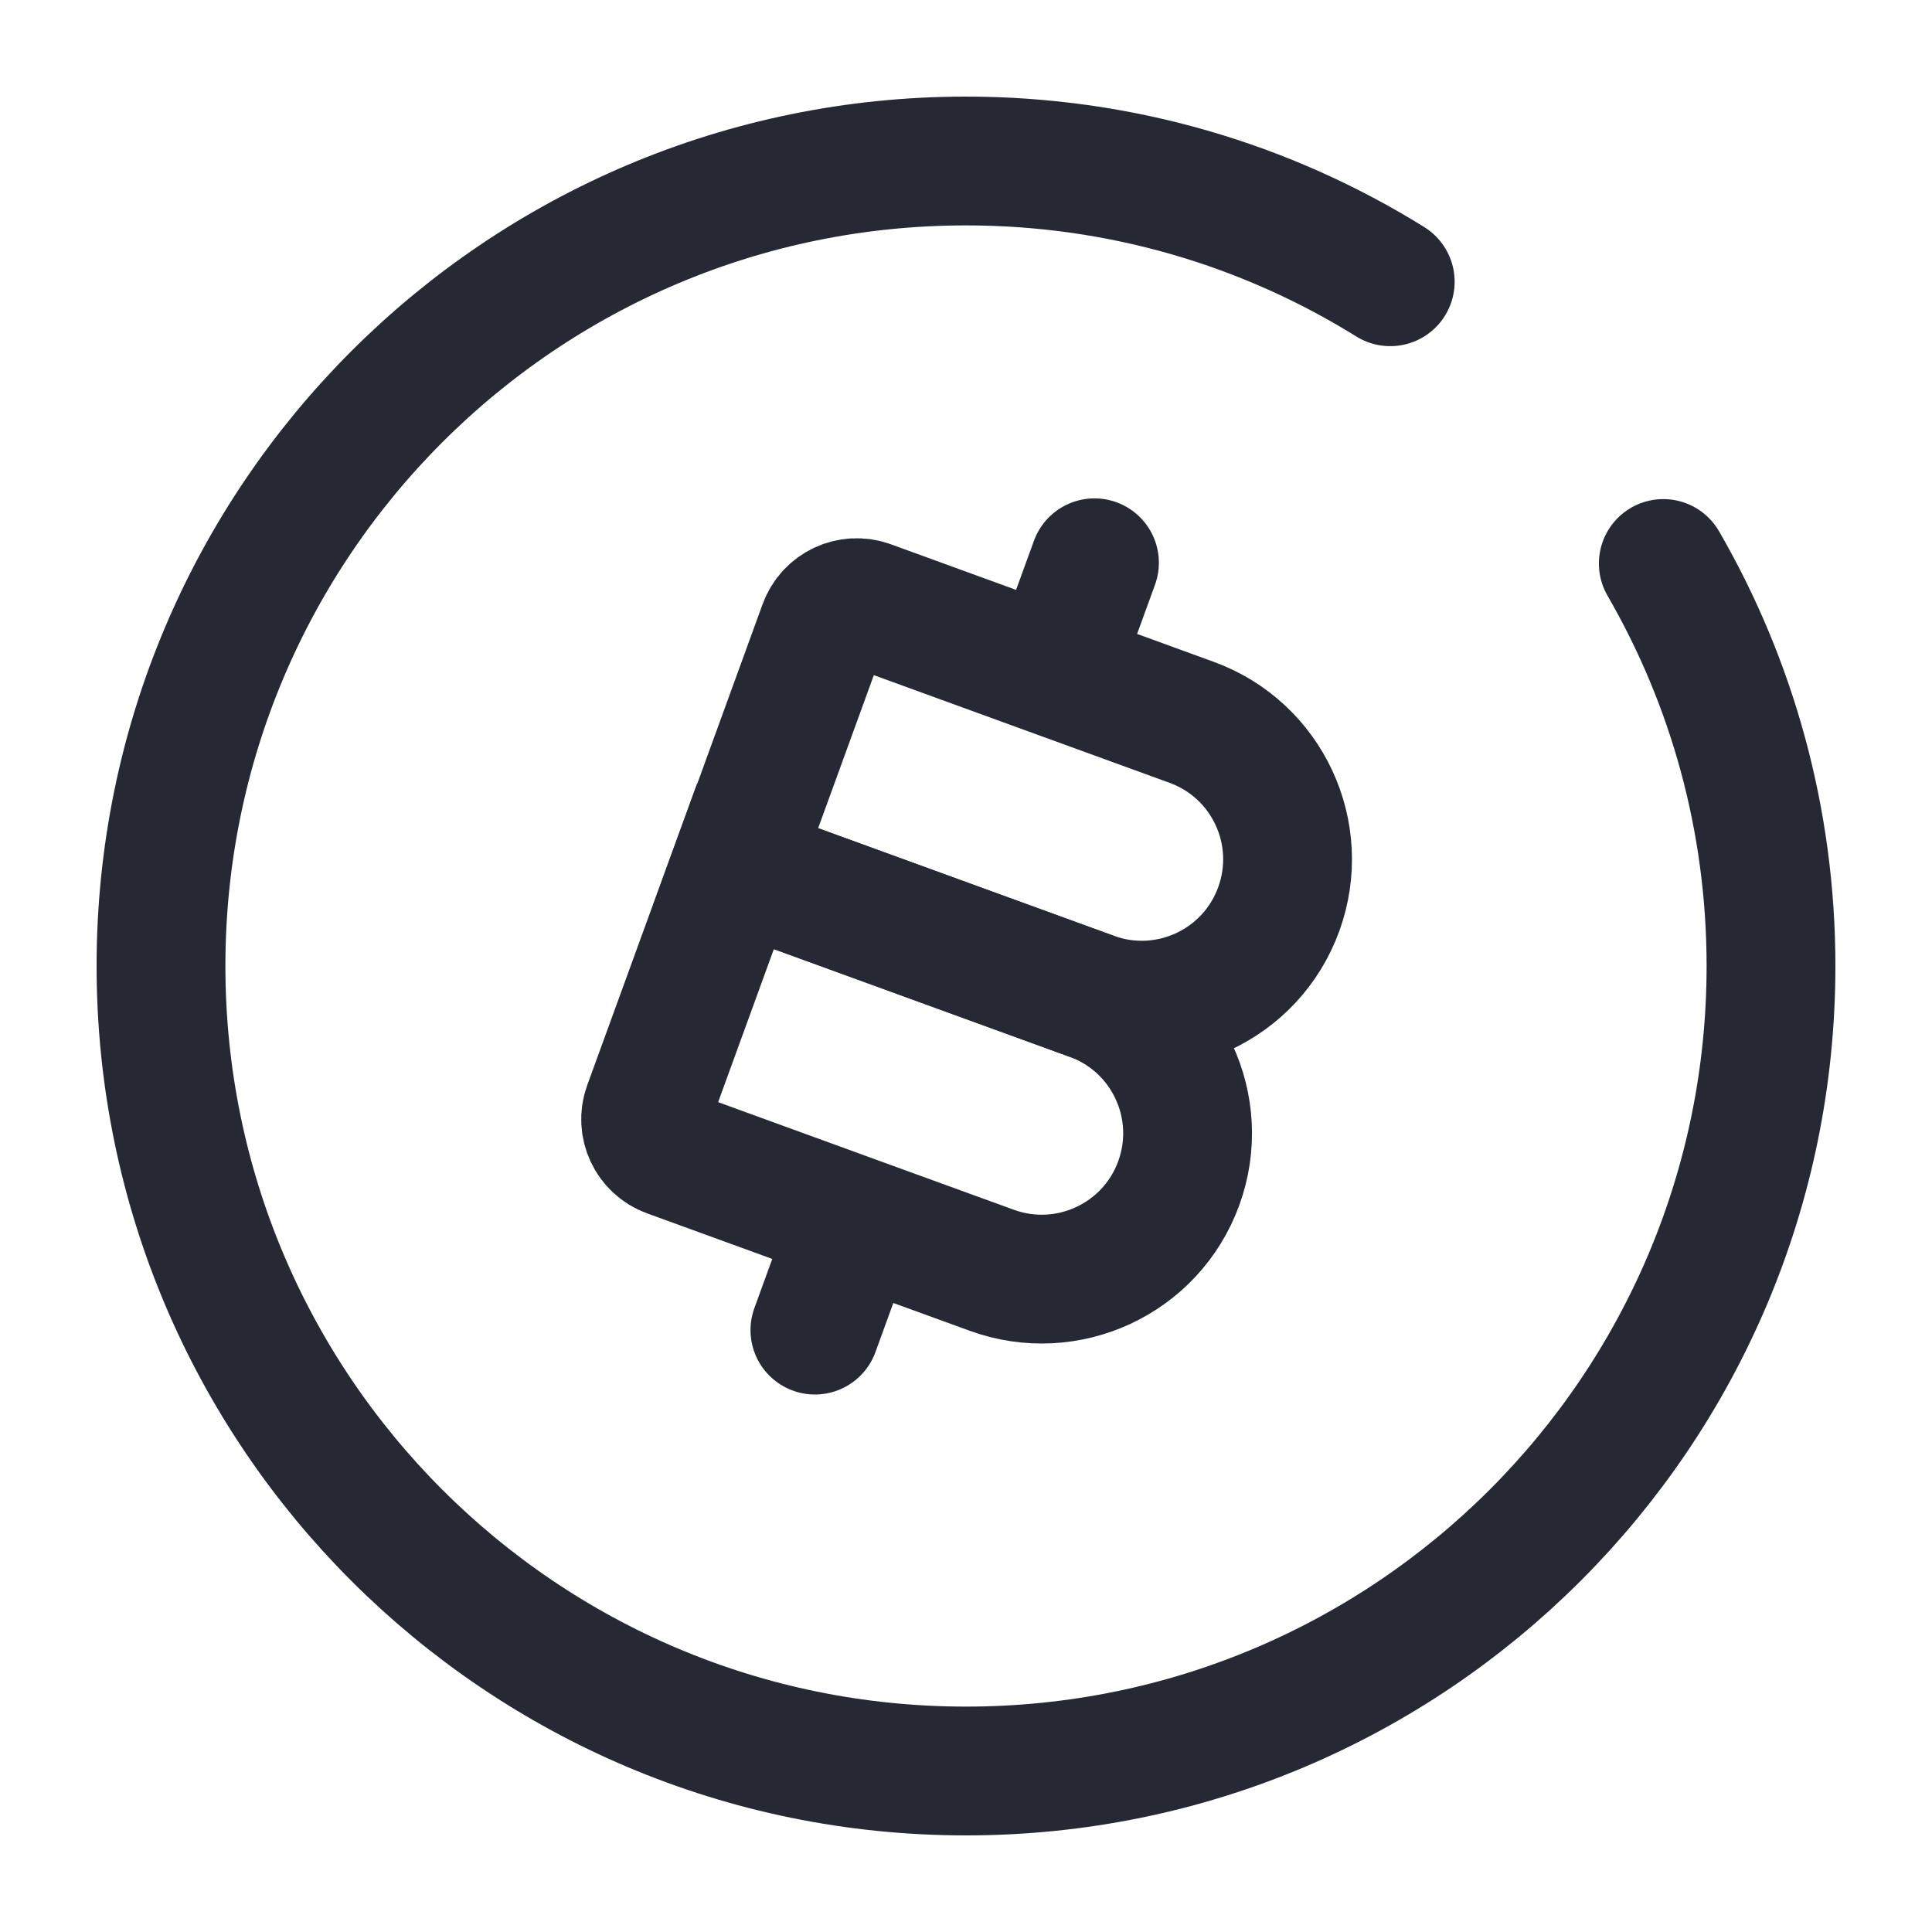 <svg width="24" height="24" viewBox="0 0 24 24" fill="none" xmlns="http://www.w3.org/2000/svg">
<path d="M20.662 7C21.513 8.471 22 10.179 22 12C22 17.523 17.523 22 12 22C6.477 22 2 17.523 2 12C2 6.477 6.477 2 12 2C13.934 2 15.74 2.549 17.27 3.5" stroke="#262933" stroke-width="1.6" stroke-linecap="round"/>
<path d="M13.1 8.353L10.793 7.513C10.563 7.43 10.309 7.548 10.225 7.779L9.138 10.766L13.563 12.377C14.504 12.719 15.543 12.235 15.885 11.294V11.294C16.227 10.354 15.743 9.315 14.803 8.973L13.1 8.353ZM13.1 8.353L13.596 6.991" stroke="#262933" stroke-width="1.6" stroke-linecap="round"/>
<path d="M10.619 15.161L8.312 14.321C8.082 14.237 7.963 13.983 8.047 13.753L9.135 10.765L13.56 12.376C14.501 12.718 14.985 13.758 14.643 14.698V14.698C14.301 15.638 13.261 16.122 12.321 15.78L10.619 15.161ZM10.619 15.161L10.123 16.523" stroke="#262933" stroke-width="1.6" stroke-linecap="round"/>
</svg>
